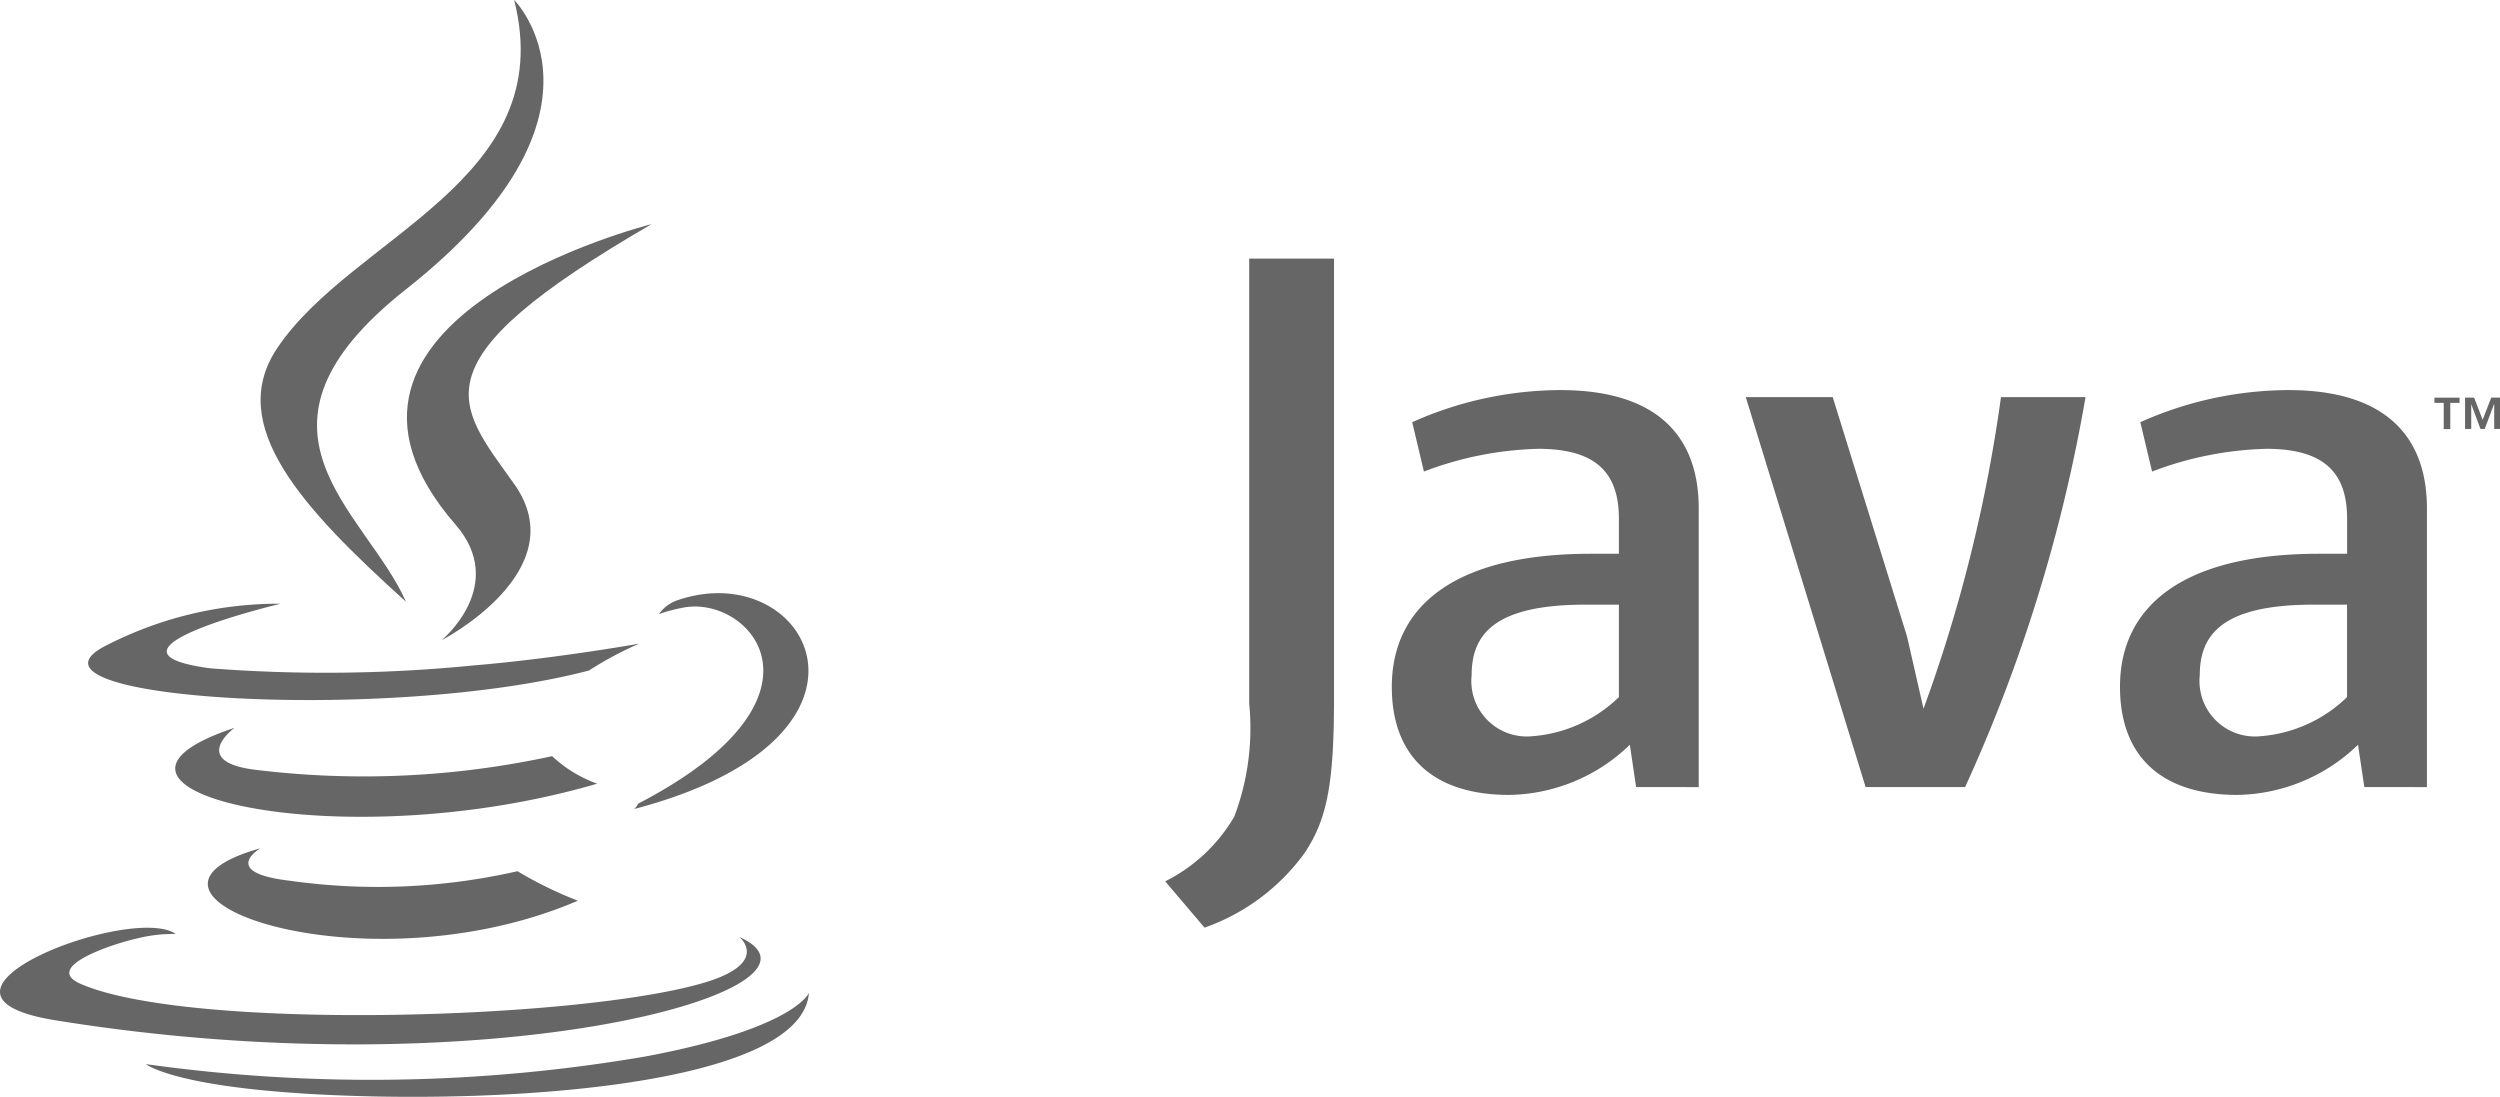 <?xml version="1.0" encoding="UTF-8"?>
<svg xmlns="http://www.w3.org/2000/svg" id="Java_Logo" width="76.228" height="33.443" viewBox="0 0 76.228 33.443">
  <path id="Path_116" data-name="Path 116" d="M97.03,349.592s-1.277.743.91.994a19.145,19.145,0,0,0,6.924-.293,12.107,12.107,0,0,0,1.842.9c-6.547,2.805-14.818-.163-9.676-1.6Z" transform="translate(-89.086 -323.729)" fill="#666" fill-rule="evenodd"></path>
  <path id="Path_117" data-name="Path 117" d="M83.81,300.1s-1.433,1.061.756,1.287a27.018,27.018,0,0,0,8.936-.429,3.951,3.951,0,0,0,1.375.839c-7.915,2.315-16.731.182-11.067-1.7Z" transform="translate(-76.667 -277.902)" fill="#666" fill-rule="evenodd"></path>
  <path id="Path_118" data-name="Path 118" d="M178.977,101.5c1.614,1.858-.423,3.529-.423,3.529s4.1-2.114,2.215-4.763c-1.757-2.469-3.1-3.7,4.189-7.925,0,0-11.449,2.859-5.981,9.159Z" transform="translate(-165.09 -85.507)" fill="#666" fill-rule="evenodd"></path>
  <path id="Path_119" data-name="Path 119" d="M32.327,382.657s.946.779-1.041,1.382c-3.778,1.144-15.729,1.49-19.048.046-1.192-.519,1.045-1.239,1.749-1.391a4.57,4.57,0,0,1,1.153-.13c-1.327-.934-8.577,1.835-3.682,2.63,13.348,2.164,24.332-.975,20.87-2.537Z" transform="translate(-9.781 -354.086)" fill="#666" fill-rule="evenodd"></path>
  <path id="Path_120" data-name="Path 120" d="M51.96,248.753s-6.078,1.444-2.152,1.969a45.647,45.647,0,0,0,8.041-.088c2.516-.211,5.041-.663,5.041-.663a10.716,10.716,0,0,0-1.528.818c-6.173,1.624-18.1.868-14.663-.792a11.489,11.489,0,0,1,5.263-1.244Z" transform="translate(-43.402 -230.345)" fill="#666" fill-rule="evenodd"></path>
  <path id="Path_121" data-name="Path 121" d="M271.276,250.88c6.275-3.26,3.373-6.393,1.348-5.971a4.741,4.741,0,0,0-.717.193,1.142,1.142,0,0,1,.536-.413c4.006-1.408,7.087,4.154-1.292,6.356a.559.559,0,0,0,.125-.165Z" transform="translate(-251.815 -226.377)" fill="#666" fill-rule="evenodd"></path>
  <path id="Path_122" data-name="Path 122" d="M124.949,0s3.474,3.476-3.3,8.821c-5.43,4.289-1.238,6.733,0,9.527-3.17-2.86-5.495-5.377-3.935-7.72,2.29-3.439,8.635-5.106,7.233-10.628Z" transform="translate(-109.27)" fill="#666" fill-rule="evenodd"></path>
  <path id="Path_123" data-name="Path 123" d="M74.62,412.286c6.022.385,15.272-.214,15.49-3.064,0,0-.421,1.08-4.977,1.937a49.482,49.482,0,0,1-15.241.234s.77.637,4.728.892Z" transform="translate(-65.445 -378.947)" fill="#666" fill-rule="evenodd"></path>
  <g id="Group_3800" data-name="Group 3800" transform="translate(35.528 7.883)">
    <path id="Path_124" data-name="Path 124" d="M337.232,518.489h-.285v-.159h.767v.159h-.284v.8h-.2v-.8Zm1.531.04h0l-.283.755h-.13l-.281-.755h0v.755h-.188v-.955h.276l.26.676.261-.676h.274v.955h-.183v-.755Z" transform="translate(-298.246 -514.088)" fill="#666" fill-rule="evenodd"></path>
    <path id="Path_125" data-name="Path 125" d="M67.1,525.684a4.248,4.248,0,0,1-2.651,1.194,1.691,1.691,0,0,1-1.839-1.863c0-1.241.692-2.149,3.464-2.149H67.1v2.818Zm2.434,2.745v-8.5c0-2.173-1.239-3.606-4.225-3.606a11.144,11.144,0,0,0-4.511.979l.357,1.505a10.482,10.482,0,0,1,3.484-.693c1.72,0,2.461.693,2.461,2.125v1.075h-.86c-4.179,0-6.064,1.621-6.064,4.059,0,2.1,1.243,3.294,3.582,3.294a5.4,5.4,0,0,0,3.676-1.529l.191,1.289Z" transform="translate(-53.266 -512.312)" fill="#666" fill-rule="evenodd"></path>
    <path id="Path_126" data-name="Path 126" d="M160.82,530.1h-3.035l-3.653-11.888h2.651l2.268,7.305.5,2.195a45.791,45.791,0,0,0,2.362-9.5h2.578A48.2,48.2,0,0,1,160.82,530.1Z" transform="translate(-136.429 -513.985)" fill="#666" fill-rule="evenodd"></path>
    <path id="Path_127" data-name="Path 127" d="M260.392,525.684a4.262,4.262,0,0,1-2.652,1.194,1.691,1.691,0,0,1-1.839-1.863c0-1.241.694-2.149,3.463-2.149h1.027v2.818Zm2.435,2.745v-8.5c0-2.173-1.243-3.606-4.226-3.606a11.145,11.145,0,0,0-4.513.979l.358,1.505a10.5,10.5,0,0,1,3.487-.693c1.718,0,2.46.693,2.46,2.125v1.075h-.86c-4.18,0-6.065,1.621-6.065,4.059,0,2.1,1.241,3.294,3.58,3.294a5.41,5.41,0,0,0,3.678-1.529l.192,1.289Z" transform="translate(-224.355 -512.312)" fill="#666" fill-rule="evenodd"></path>
    <path id="Path_128" data-name="Path 128" d="M4.243,499.535A6.389,6.389,0,0,1,1.2,501.8L0,500.388a5.051,5.051,0,0,0,2.107-1.974,7.636,7.636,0,0,0,.455-3.442V481.4H5.148v13.387c0,2.642-.211,3.71-.905,4.75Z" transform="translate(0 -481.398)" fill="#666" fill-rule="evenodd"></path>
  </g>
</svg>
